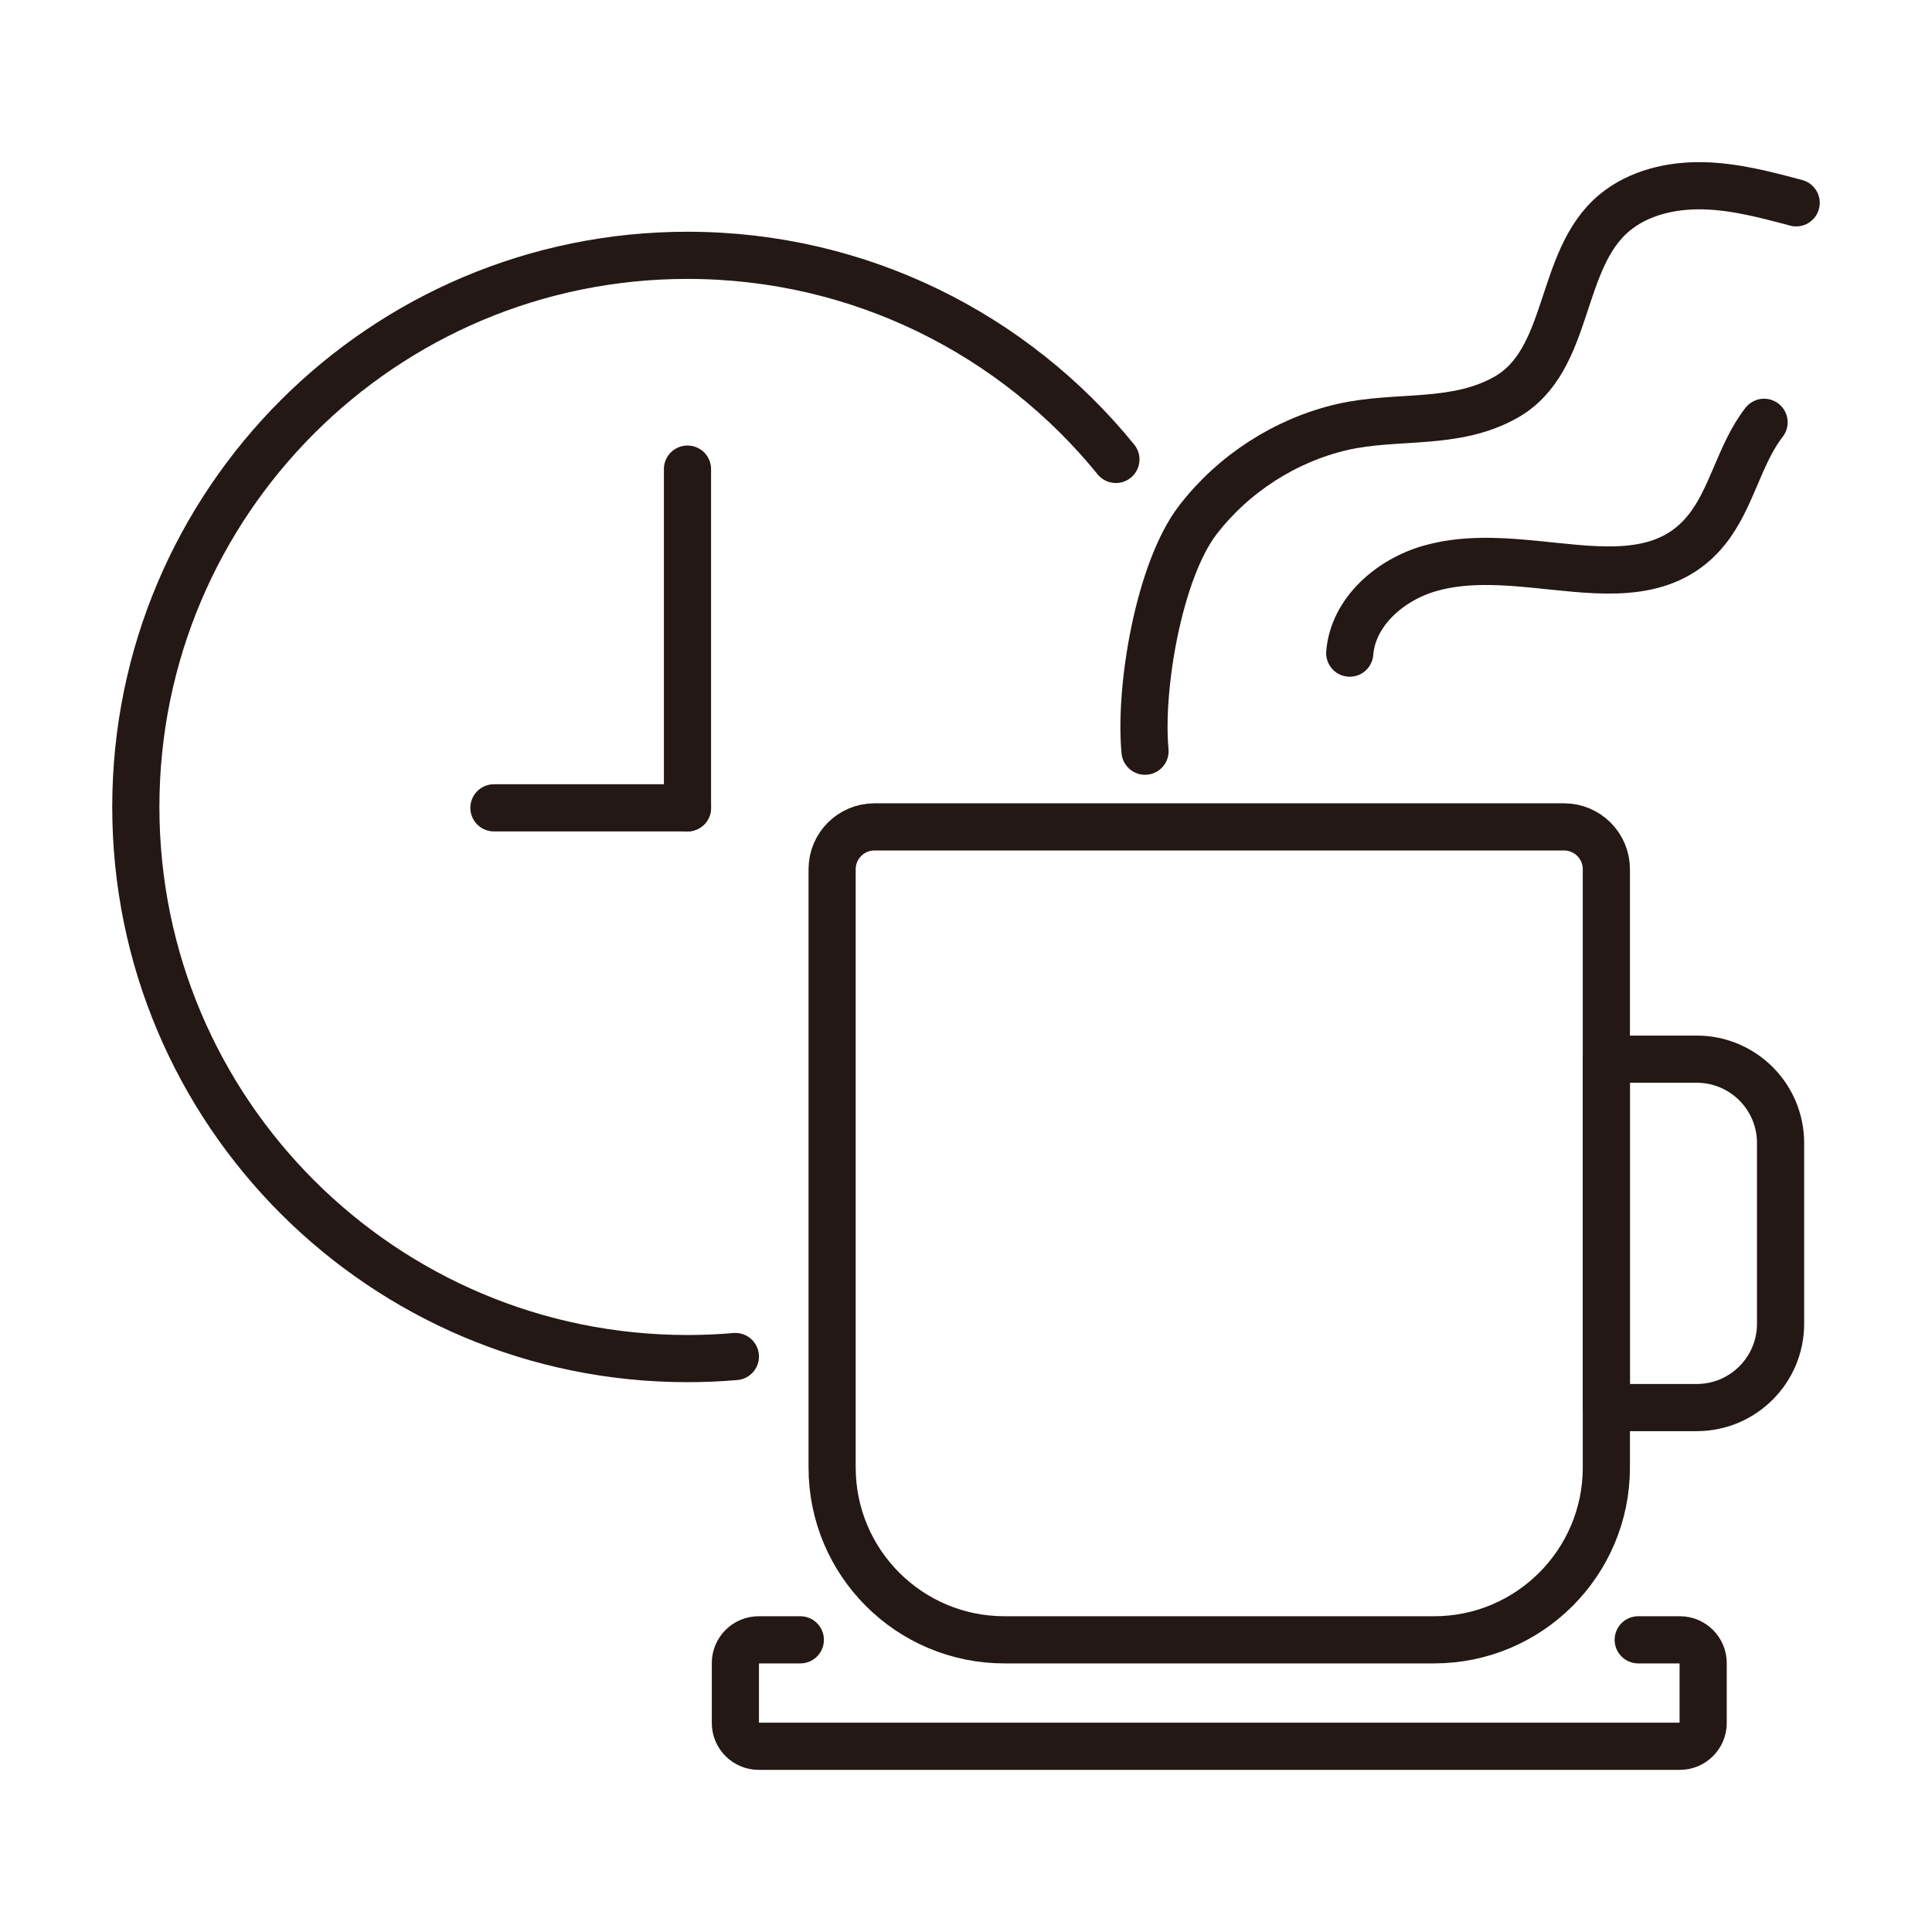 <?xml version="1.0" encoding="UTF-8"?>
<svg id="_圖層_1" data-name="圖層_1" xmlns="http://www.w3.org/2000/svg" version="1.1" viewBox="0 0 1024 1024">
  <!-- Generator: Adobe Illustrator 29.0.1, SVG Export Plug-In . SVG Version: 2.1.0 Build 192)  -->
  <defs>
    <style>
      .st0 {
        fill: none;
        stroke: #231815;
        stroke-linecap: round;
        stroke-linejoin: round;
        stroke-width: 25px;
      }
    </style>
  </defs>
  <line class="st0" x1="364.38" y1="428.17" x2="364.38" y2="248.64"/>
  <line class="st0" x1="261.79" y1="428.17" x2="364.38" y2="428.17"/>
  <path class="st0" d="M463.49,438.27h365.48c12.38,0,22.43,10.05,22.43,22.43v317.14c0,50.39-40.91,91.3-91.3,91.3h-227.76c-50.39,0-91.3-40.91-91.3-91.3v-317.14c0-12.38,10.05-22.43,22.43-22.43Z"/>
  <path class="st0" d="M868.29,869.14h22.11c6.77,0,12.31,5.54,12.31,12.31v31.8c0,6.77-5.54,12.31-12.31,12.31h-488.32c-6.77,0-12.31-5.54-12.31-12.31v-31.8c0-6.77,5.54-12.31,12.31-12.31h22.11"/>
  <path class="st0" d="M606.89,398.15c-3.17-33.65,7.43-95.87,28.05-122.64,18.79-24.4,46.34-42.19,76.36-49.15,29.02-6.72,59.68-.49,86.76-15.73,34.87-19.63,27.56-72.87,57.64-97.86,12.88-10.7,30.29-14.68,47.03-14.31,16.74.38,33.1,4.72,49.28,9.04"/>
  <path class="st0" d="M715.39,346.18c1.74-21.94,21.49-39,42.68-44.98,21.18-5.98,43.7-3.32,65.59-1.07,29.53,3.04,60.48,6.04,80.82-19.24,13.56-16.86,17.27-39.95,30.51-57.06"/>
  <path class="st0" d="M851.41,561.38h47.9c24.52,0,44.43,19.91,44.43,44.43v95.8c0,24.52-19.91,44.43-44.43,44.43h-47.9v-184.66h0Z"/>
  <path class="st0" d="M389.76,718.99c-8.37.72-16.83,1.09-25.39,1.09-161.47,0-292.38-130.9-292.38-292.38S202.9,135.33,364.38,135.33c91.65,0,173.46,42.17,227.07,108.18"/>
</svg>